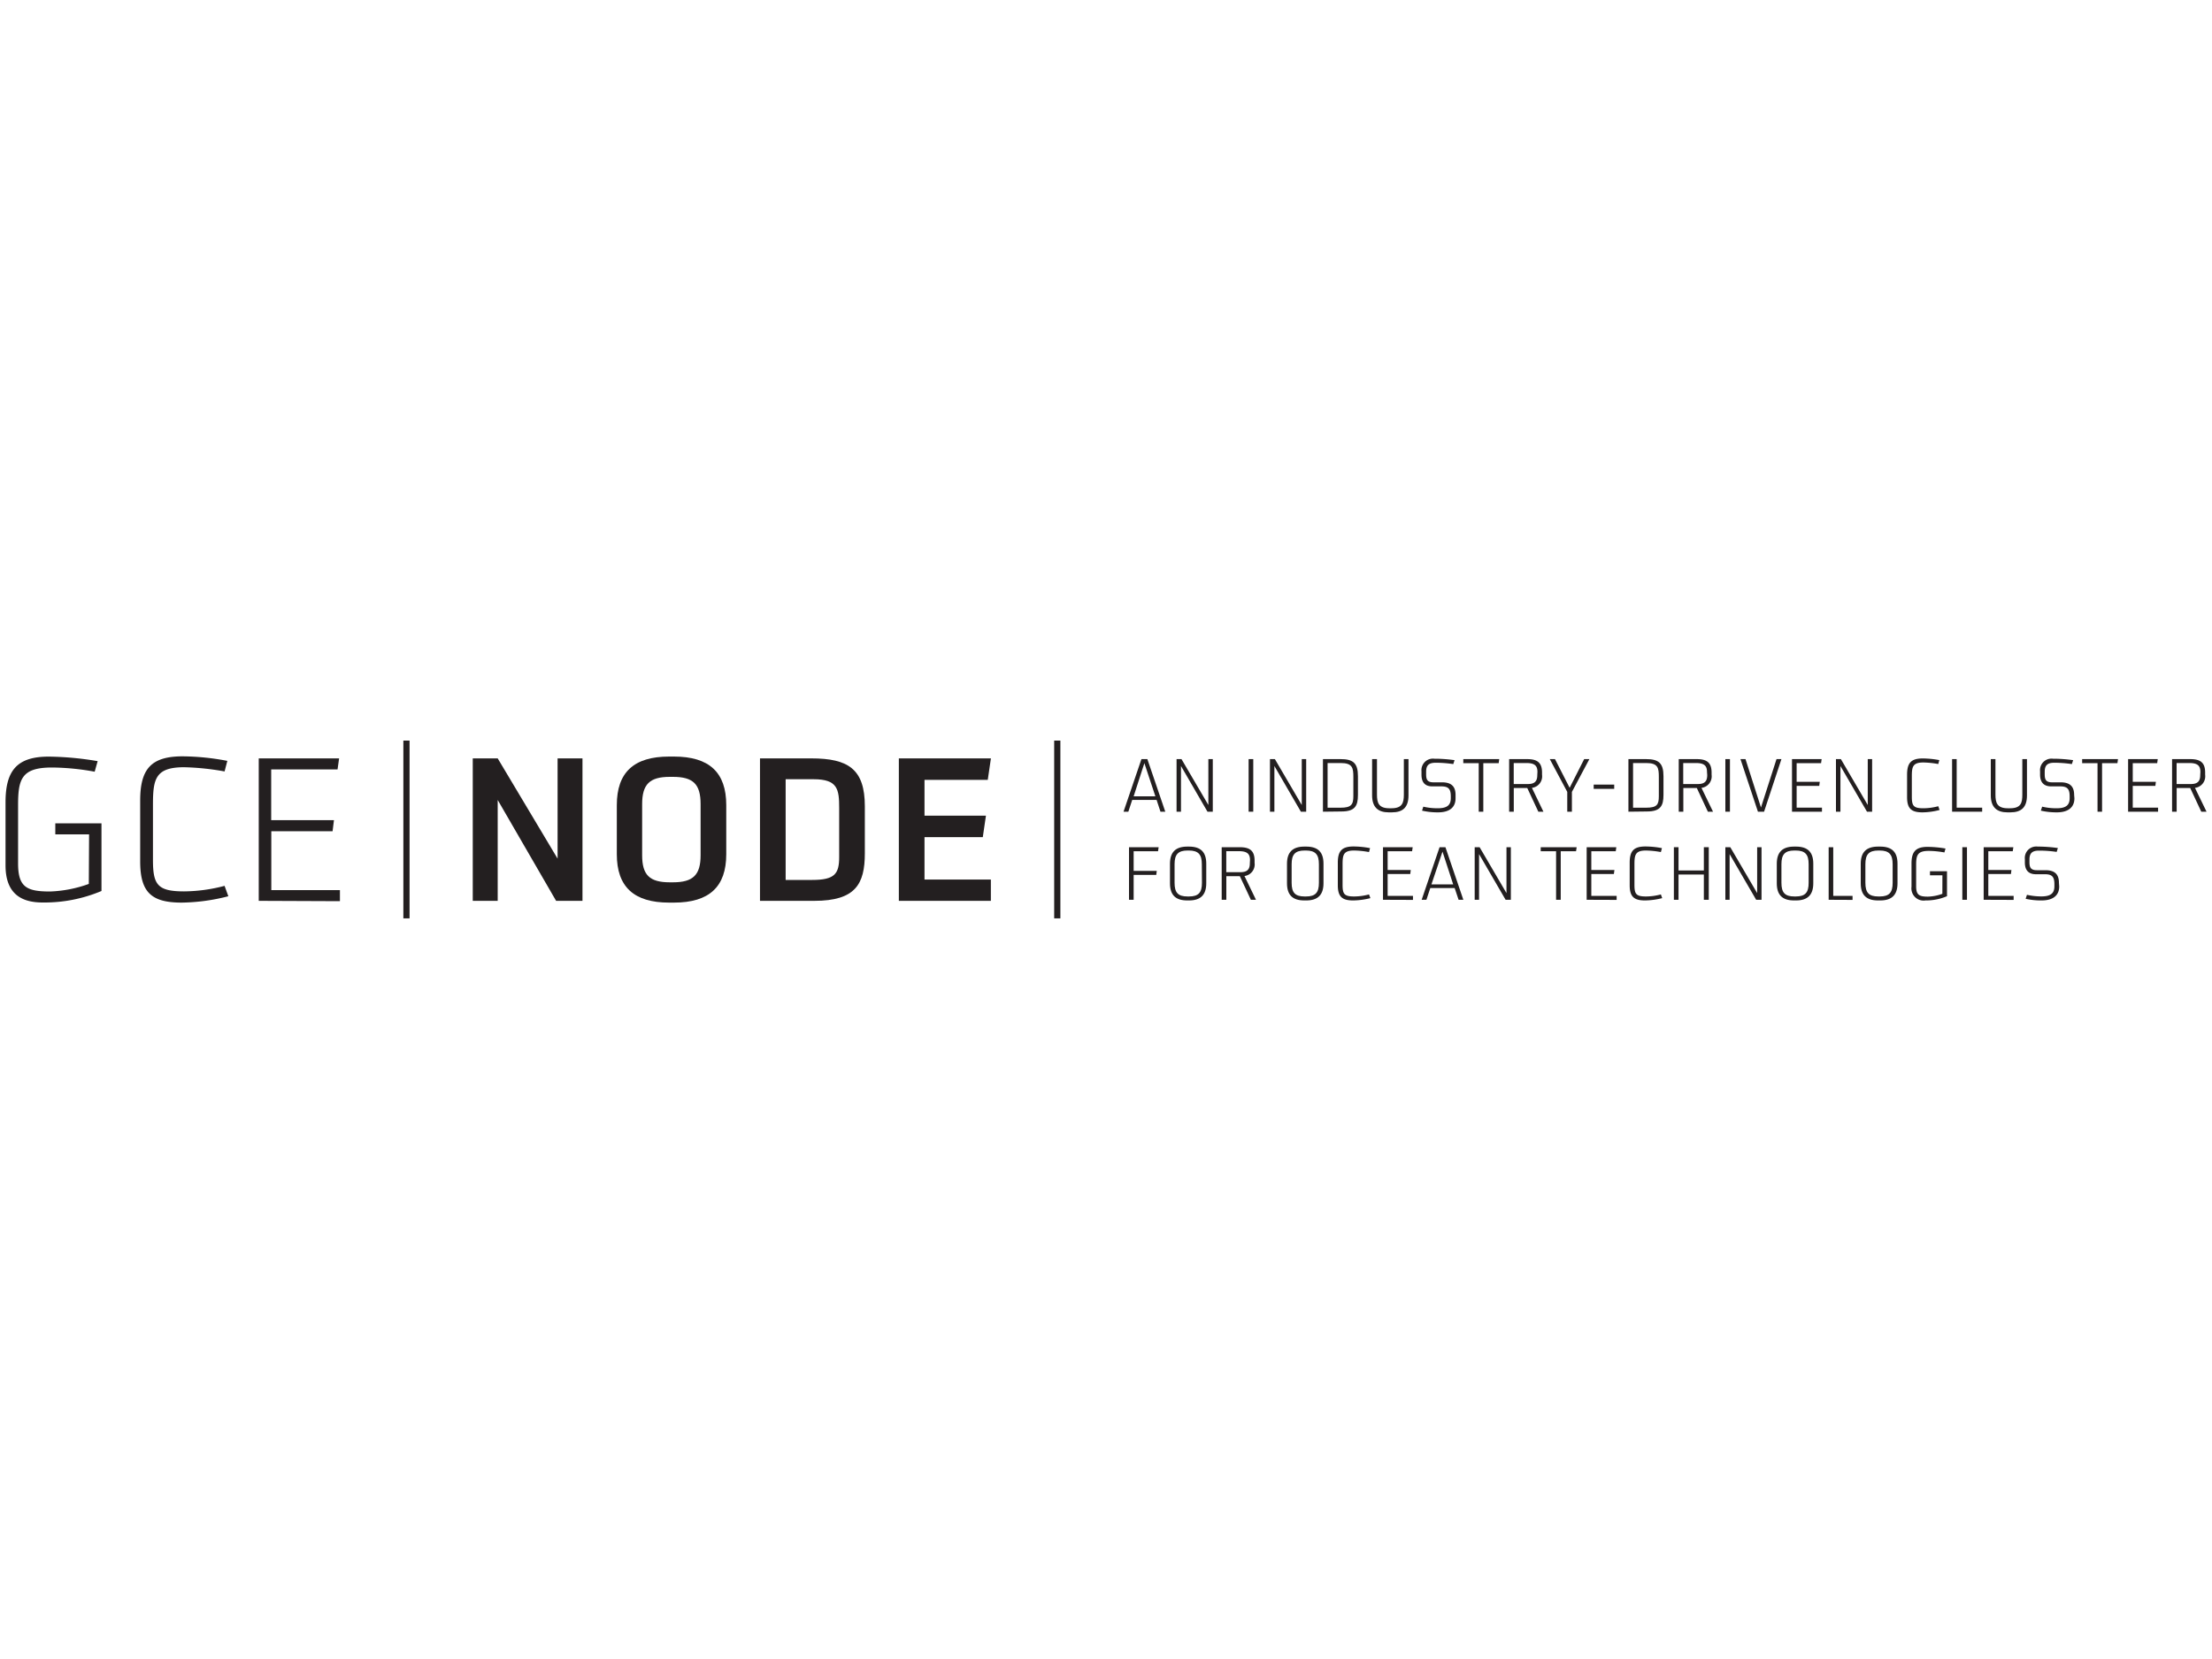 <svg id="PLACE_LOGO" data-name="PLACE LOGO" xmlns="http://www.w3.org/2000/svg" viewBox="0 0 400 300"><defs><style>.cls-1{fill:#231f20;}</style></defs><rect class="cls-1" x="190.63" y="133.92" width="1.12" height="32.15"/><path class="cls-1" d="M100.56,162.9,90,144.66V162.9H85.49V137.14H90l10.83,18.13V137.14h4.5V162.9Z"/><path class="cls-1" d="M121,163.22c-6.4,0-9.46-2.88-9.46-8.74v-8.89c0-5.9,3.06-8.78,9.46-8.78h.87c6.4,0,9.46,2.88,9.46,8.78v8.89c0,5.86-3.06,8.74-9.46,8.74Zm5.69-17.81c0-3.6-1.33-4.93-5-4.93h-.57c-3.63,0-5,1.33-5,4.93v9.25c0,3.56,1.34,4.89,5,4.89h.57c3.64,0,5-1.33,5-4.89Z"/><path class="cls-1" d="M137.43,162.9V137.14h9.28c6.69,0,9.68,1.94,9.68,8.67v8.49c0,5.57-1.69,8.6-9.14,8.6Zm14.32-16.77c0-3.38-.25-5.22-4.61-5.22h-5.07v18.21h4.82c4.07,0,4.86-1.12,4.86-4.14Z"/><path class="cls-1" d="M162.54,162.9V137.14h16.65l-.57,3.88H167.18v6.48h11.11l-.57,3.88H167.18v7.67h12v3.85Z"/><path class="cls-1" d="M16.11,150.88H10v-2h8.35v12.24a26.51,26.51,0,0,1-10.55,2.08C4.31,163.22,1,162,1,156.49v-11.4c0-5.68,2-8.27,7.81-8.27a56,56,0,0,1,8.85.82l-.54,1.91a44,44,0,0,0-7.74-.76c-5.47,0-6.11,2.09-6.11,6.77v10.57c0,4.29,1.54,5.08,5.79,5.08a22.73,22.73,0,0,0,7-1.37Z"/><path class="cls-1" d="M41.29,162.07a35.34,35.34,0,0,1-8.42,1.15c-5.47,0-7.52-1.83-7.52-7.45v-11c0-5.69,1.95-8,7.67-8a44.4,44.4,0,0,1,8.09.82l-.5,1.91a46.49,46.49,0,0,0-7.31-.76c-5.25,0-5.64,2.16-5.64,6.84v9.89c0,4.5.79,5.72,5.64,5.72a29.48,29.48,0,0,0,7.31-1Z"/><path class="cls-1" d="M46.79,162.9V137.14H61.32l-.28,2h-12v9.17H60.39l-.25,2H49.06v10.65H61.47v2Z"/><rect class="cls-1" x="72.94" y="133.92" width="1.12" height="32.15"/><path class="cls-1" d="M209.85,146.78l-.7-2.13h-4.41l-.7,2.13h-.87l3.24-9.51h1.07l3.24,9.51ZM206.94,138,205,144h3.93Z"/><path class="cls-1" d="M218.35,146.78l-4.79-8.26v8.26h-.8v-9.51h.89l4.86,8.3v-8.3h.8v9.51Z"/><path class="cls-1" d="M225.79,146.78v-9.51h.84v9.51Z"/><path class="cls-1" d="M235.24,146.78l-4.79-8.26v8.26h-.8v-9.51h.89l4.86,8.3v-8.3h.8v9.51Z"/><path class="cls-1" d="M239.23,146.78v-9.51h3.19c2.25,0,3.14.71,3.14,3.08v3.39c0,2-.54,3-3,3Zm5.5-6.27c0-1.63-.14-2.53-2.27-2.53h-2.39v8.08h2.33c1.95,0,2.33-.56,2.33-2.09Z"/><path class="cls-1" d="M251.12,146.9c-1.92,0-3-.93-3-3.07v-6.56H249v6.42c0,1.44.28,2.47,2.23,2.47h.4c1.95,0,2.23-1,2.23-2.47v-6.42h.84v6.56c0,2.14-1,3.07-3,3.07Z"/><path class="cls-1" d="M263.21,144.36c0,1.57-1,2.54-3.18,2.54a12.65,12.65,0,0,1-2.88-.31l.23-.72a11.2,11.2,0,0,0,2.59.29c1.68,0,2.38-.53,2.38-1.84V144c0-1.4-.49-1.8-1.73-1.8H259c-1.36,0-1.95-.77-1.95-2.12v-.61a2.08,2.08,0,0,1,2.34-2.27h.29a26.64,26.64,0,0,1,3.35.26l-.23.71a22.44,22.44,0,0,0-2.88-.24h-.33c-1.32,0-1.7.57-1.7,1.63v.43c0,.93.17,1.48,1.34,1.48h1.55c1.49,0,2.43.59,2.43,2.26Z"/><path class="cls-1" d="M267.4,146.78V138h-2.79v-.73h6.5l-.1.73h-2.78v8.78Z"/><path class="cls-1" d="M278.18,146.78l-2-4.28h-2.44v4.28h-.84v-9.51h3.19c1.68,0,2.76.44,2.76,2.43v.4a2.1,2.1,0,0,1-1.83,2.37l2.08,4.31Zm-.16-7.19c0-1.14-.53-1.61-2-1.61h-2.29v3.8h2.53c1.25,0,1.73-.49,1.73-1.63Z"/><path class="cls-1" d="M283.41,146.78V143.2l-3.16-5.93h.94l2.65,5.19,2.63-5.19h.94l-3.16,5.93v3.58Z"/><path class="cls-1" d="M288.19,142.65v-.77h3.71v.77Z"/><path class="cls-1" d="M294.47,146.78v-9.51h3.19c2.26,0,3.15.71,3.15,3.08v3.39c0,2-.55,3-3,3Zm5.5-6.27c0-1.63-.13-2.53-2.27-2.53h-2.39v8.08h2.34c2,0,2.32-.56,2.32-2.09Z"/><path class="cls-1" d="M308.84,146.78l-2-4.28h-2.44v4.28h-.83v-9.51h3.18c1.69,0,2.76.44,2.76,2.43v.4a2.1,2.1,0,0,1-1.83,2.37l2.09,4.31Zm-.16-7.19c0-1.14-.53-1.61-2-1.61h-2.3v3.8H307c1.25,0,1.72-.49,1.72-1.63Z"/><path class="cls-1" d="M312,146.78v-9.51h.83v9.51Z"/><path class="cls-1" d="M317.89,146.78l-3.16-9.51h.91l2.8,8.75,2.81-8.75h.89L319,146.78Z"/><path class="cls-1" d="M324.05,146.78v-9.51h5.36l-.1.73h-4.42v3.38h4.18l-.09.73h-4.09v3.94h4.58v.73Z"/><path class="cls-1" d="M337.61,146.78l-4.8-8.26v8.26H332v-9.51h.89l4.86,8.3v-8.3h.79v9.51Z"/><path class="cls-1" d="M350.74,146.47a12.67,12.67,0,0,1-3.1.43c-2,0-2.78-.68-2.78-2.75v-4.07c0-2.1.72-2.93,2.83-2.93a16.84,16.84,0,0,1,3,.3l-.19.71a16.54,16.54,0,0,0-2.7-.28c-1.93,0-2.08.8-2.08,2.52v3.65c0,1.66.29,2.11,2.08,2.11a10.59,10.59,0,0,0,2.7-.37Z"/><path class="cls-1" d="M353,146.78v-9.51h.83v8.78h4.61v.73Z"/><path class="cls-1" d="M363,146.9c-1.91,0-3-.93-3-3.07v-6.56h.84v6.42c0,1.44.28,2.47,2.23,2.47h.4c2,0,2.23-1,2.23-2.47v-6.42h.84v6.56c0,2.14-1,3.07-3,3.07Z"/><path class="cls-1" d="M375.12,144.36c0,1.57-1.05,2.54-3.18,2.54a12.8,12.8,0,0,1-2.89-.31l.24-.72a11.2,11.2,0,0,0,2.59.29c1.68,0,2.38-.53,2.38-1.84V144c0-1.4-.49-1.8-1.73-1.8h-1.62c-1.36,0-2-.77-2-2.12v-.61a2.08,2.08,0,0,1,2.34-2.27h.29a26.64,26.64,0,0,1,3.35.26l-.23.71a22.44,22.44,0,0,0-2.88-.24h-.33c-1.32,0-1.7.57-1.7,1.63v.43c0,.93.17,1.48,1.34,1.48h1.55c1.49,0,2.43.59,2.43,2.26Z"/><path class="cls-1" d="M379.3,146.78V138h-2.78v-.73H383l-.1.73h-2.78v8.78Z"/><path class="cls-1" d="M384.83,146.78v-9.51h5.36l-.1.73h-4.42v3.38h4.18l-.09.73h-4.09v3.94h4.58v.73Z"/><path class="cls-1" d="M398.06,146.78l-2-4.28h-2.45v4.28h-.83v-9.51H396c1.68,0,2.76.44,2.76,2.43v.4a2.1,2.1,0,0,1-1.84,2.37l2.09,4.31Zm-.16-7.19c0-1.14-.53-1.61-2-1.61h-2.3v3.8h2.54c1.25,0,1.73-.49,1.73-1.63Z"/><path class="cls-1" d="M204.16,162.71V153.2h5.36l-.11.73H205v3.55h4.18l-.09.73H205v4.5Z"/><path class="cls-1" d="M214.7,162.83c-2.14,0-3.13-1-3.13-3.11v-3.53c0-2.07,1-3.1,3.13-3.1H215c2.14,0,3.13,1,3.13,3.1v3.53c0,2.08-1,3.11-3.13,3.11Zm2.63-6.56c0-1.75-.63-2.47-2.35-2.47h-.23c-1.72,0-2.35.72-2.35,2.47v3.37c0,1.76.61,2.47,2.35,2.47H215c1.74,0,2.35-.71,2.35-2.47Z"/><path class="cls-1" d="M226.2,162.71l-2-4.27h-2.44v4.27h-.84V153.2h3.19c1.68,0,2.76.44,2.76,2.43v.4a2.11,2.11,0,0,1-1.83,2.38l2.08,4.3Zm-.16-7.18c0-1.14-.53-1.61-2-1.61h-2.29v3.8h2.53c1.25,0,1.73-.49,1.73-1.63Z"/><path class="cls-1" d="M235.87,162.83c-2.14,0-3.14-1-3.14-3.11v-3.53c0-2.07,1-3.1,3.14-3.1h.33c2.14,0,3.13,1,3.13,3.1v3.53c0,2.08-1,3.11-3.13,3.11Zm2.63-6.56c0-1.75-.63-2.47-2.35-2.47h-.23c-1.73,0-2.35.72-2.35,2.47v3.37c0,1.76.61,2.47,2.35,2.47h.23c1.74,0,2.35-.71,2.35-2.47Z"/><path class="cls-1" d="M247.81,162.41a13.34,13.34,0,0,1-3.11.42c-2,0-2.78-.68-2.78-2.75V156c0-2.1.72-2.93,2.83-2.93a16,16,0,0,1,3,.3l-.19.71a16.33,16.33,0,0,0-2.69-.28c-1.94,0-2.09.79-2.09,2.52V160c0,1.66.3,2.11,2.09,2.11a10.58,10.58,0,0,0,2.69-.37Z"/><path class="cls-1" d="M250.09,162.71V153.2h5.37l-.11.73h-4.42v3.39h4.18l-.09.73h-4.09V162h4.58v.73Z"/><path class="cls-1" d="M263.76,162.71l-.71-2.12h-4.41l-.7,2.12h-.86l3.24-9.51h1.06l3.24,9.51ZM260.85,154l-2,5.92h3.93Z"/><path class="cls-1" d="M272.26,162.71l-4.8-8.26v8.26h-.79V153.2h.89l4.86,8.3v-8.3h.79v9.51Z"/><path class="cls-1" d="M281.39,162.71v-8.78h-2.78v-.73h6.5l-.11.73h-2.77v8.78Z"/><path class="cls-1" d="M286.92,162.71V153.2h5.36l-.1.73h-4.42v3.39h4.18l-.1.73h-4.08V162h4.58v.73Z"/><path class="cls-1" d="M300.58,162.41a13.24,13.24,0,0,1-3.1.42c-2,0-2.78-.68-2.78-2.75V156c0-2.1.72-2.93,2.83-2.93a16,16,0,0,1,3,.3l-.19.71a16.54,16.54,0,0,0-2.69-.28c-1.94,0-2.09.79-2.09,2.52V160c0,1.66.29,2.11,2.09,2.11a10.58,10.58,0,0,0,2.69-.37Z"/><path class="cls-1" d="M308.11,162.71v-4.57h-4.58v4.57h-.84V153.2h.84v4.21h4.58V153.2H309v9.51Z"/><path class="cls-1" d="M317.57,162.71l-4.8-8.26v8.26H312V153.2h.89l4.86,8.3v-8.3h.79v9.51Z"/><path class="cls-1" d="M324.43,162.83c-2.13,0-3.13-1-3.13-3.11v-3.53c0-2.07,1-3.1,3.13-3.1h.34c2.13,0,3.13,1,3.13,3.1v3.53c0,2.08-1,3.11-3.13,3.11Zm2.63-6.56c0-1.75-.62-2.47-2.35-2.47h-.22c-1.73,0-2.35.72-2.35,2.47v3.37c0,1.76.61,2.47,2.35,2.47h.22c1.74,0,2.35-.71,2.35-2.47Z"/><path class="cls-1" d="M330.68,162.71V153.2h.83V162H335v.73Z"/><path class="cls-1" d="M339.62,162.83c-2.14,0-3.14-1-3.14-3.11v-3.53c0-2.07,1-3.1,3.14-3.1H340c2.14,0,3.13,1,3.13,3.1v3.53c0,2.08-1,3.11-3.13,3.11Zm2.63-6.56c0-1.75-.63-2.47-2.35-2.47h-.23c-1.73,0-2.35.72-2.35,2.47v3.37c0,1.76.61,2.47,2.35,2.47h.23c1.74,0,2.35-.71,2.35-2.47Z"/><path class="cls-1" d="M351.25,158.28H349v-.73h3.08v4.51a9.69,9.69,0,0,1-3.89.77,2.21,2.21,0,0,1-2.53-2.48v-4.21c0-2.1.75-3,2.89-3a20,20,0,0,1,3.26.3l-.2.71a16,16,0,0,0-2.85-.28c-2,0-2.26.77-2.26,2.49v3.91c0,1.58.57,1.87,2.14,1.87a8.3,8.3,0,0,0,2.6-.51Z"/><path class="cls-1" d="M354.85,162.71V153.2h.84v9.51Z"/><path class="cls-1" d="M358.71,162.71V153.2h5.37l-.11.73h-4.42v3.39h4.18l-.09.73h-4.09V162h4.58v.73Z"/><path class="cls-1" d="M372.37,160.3c0,1.56-1.05,2.53-3.19,2.53a12.74,12.74,0,0,1-2.88-.3l.24-.72a11.77,11.77,0,0,0,2.59.29c1.67,0,2.37-.53,2.37-1.84v-.38c0-1.39-.49-1.79-1.72-1.79h-1.62c-1.37,0-2-.77-2-2.12v-.61a2.07,2.07,0,0,1,2.33-2.27h.29a26.64,26.64,0,0,1,3.35.26l-.22.7a22.31,22.31,0,0,0-2.89-.23h-.33c-1.31,0-1.7.57-1.7,1.63v.42c0,.93.18,1.49,1.34,1.49h1.56c1.48,0,2.43.58,2.43,2.26Z"/></svg>